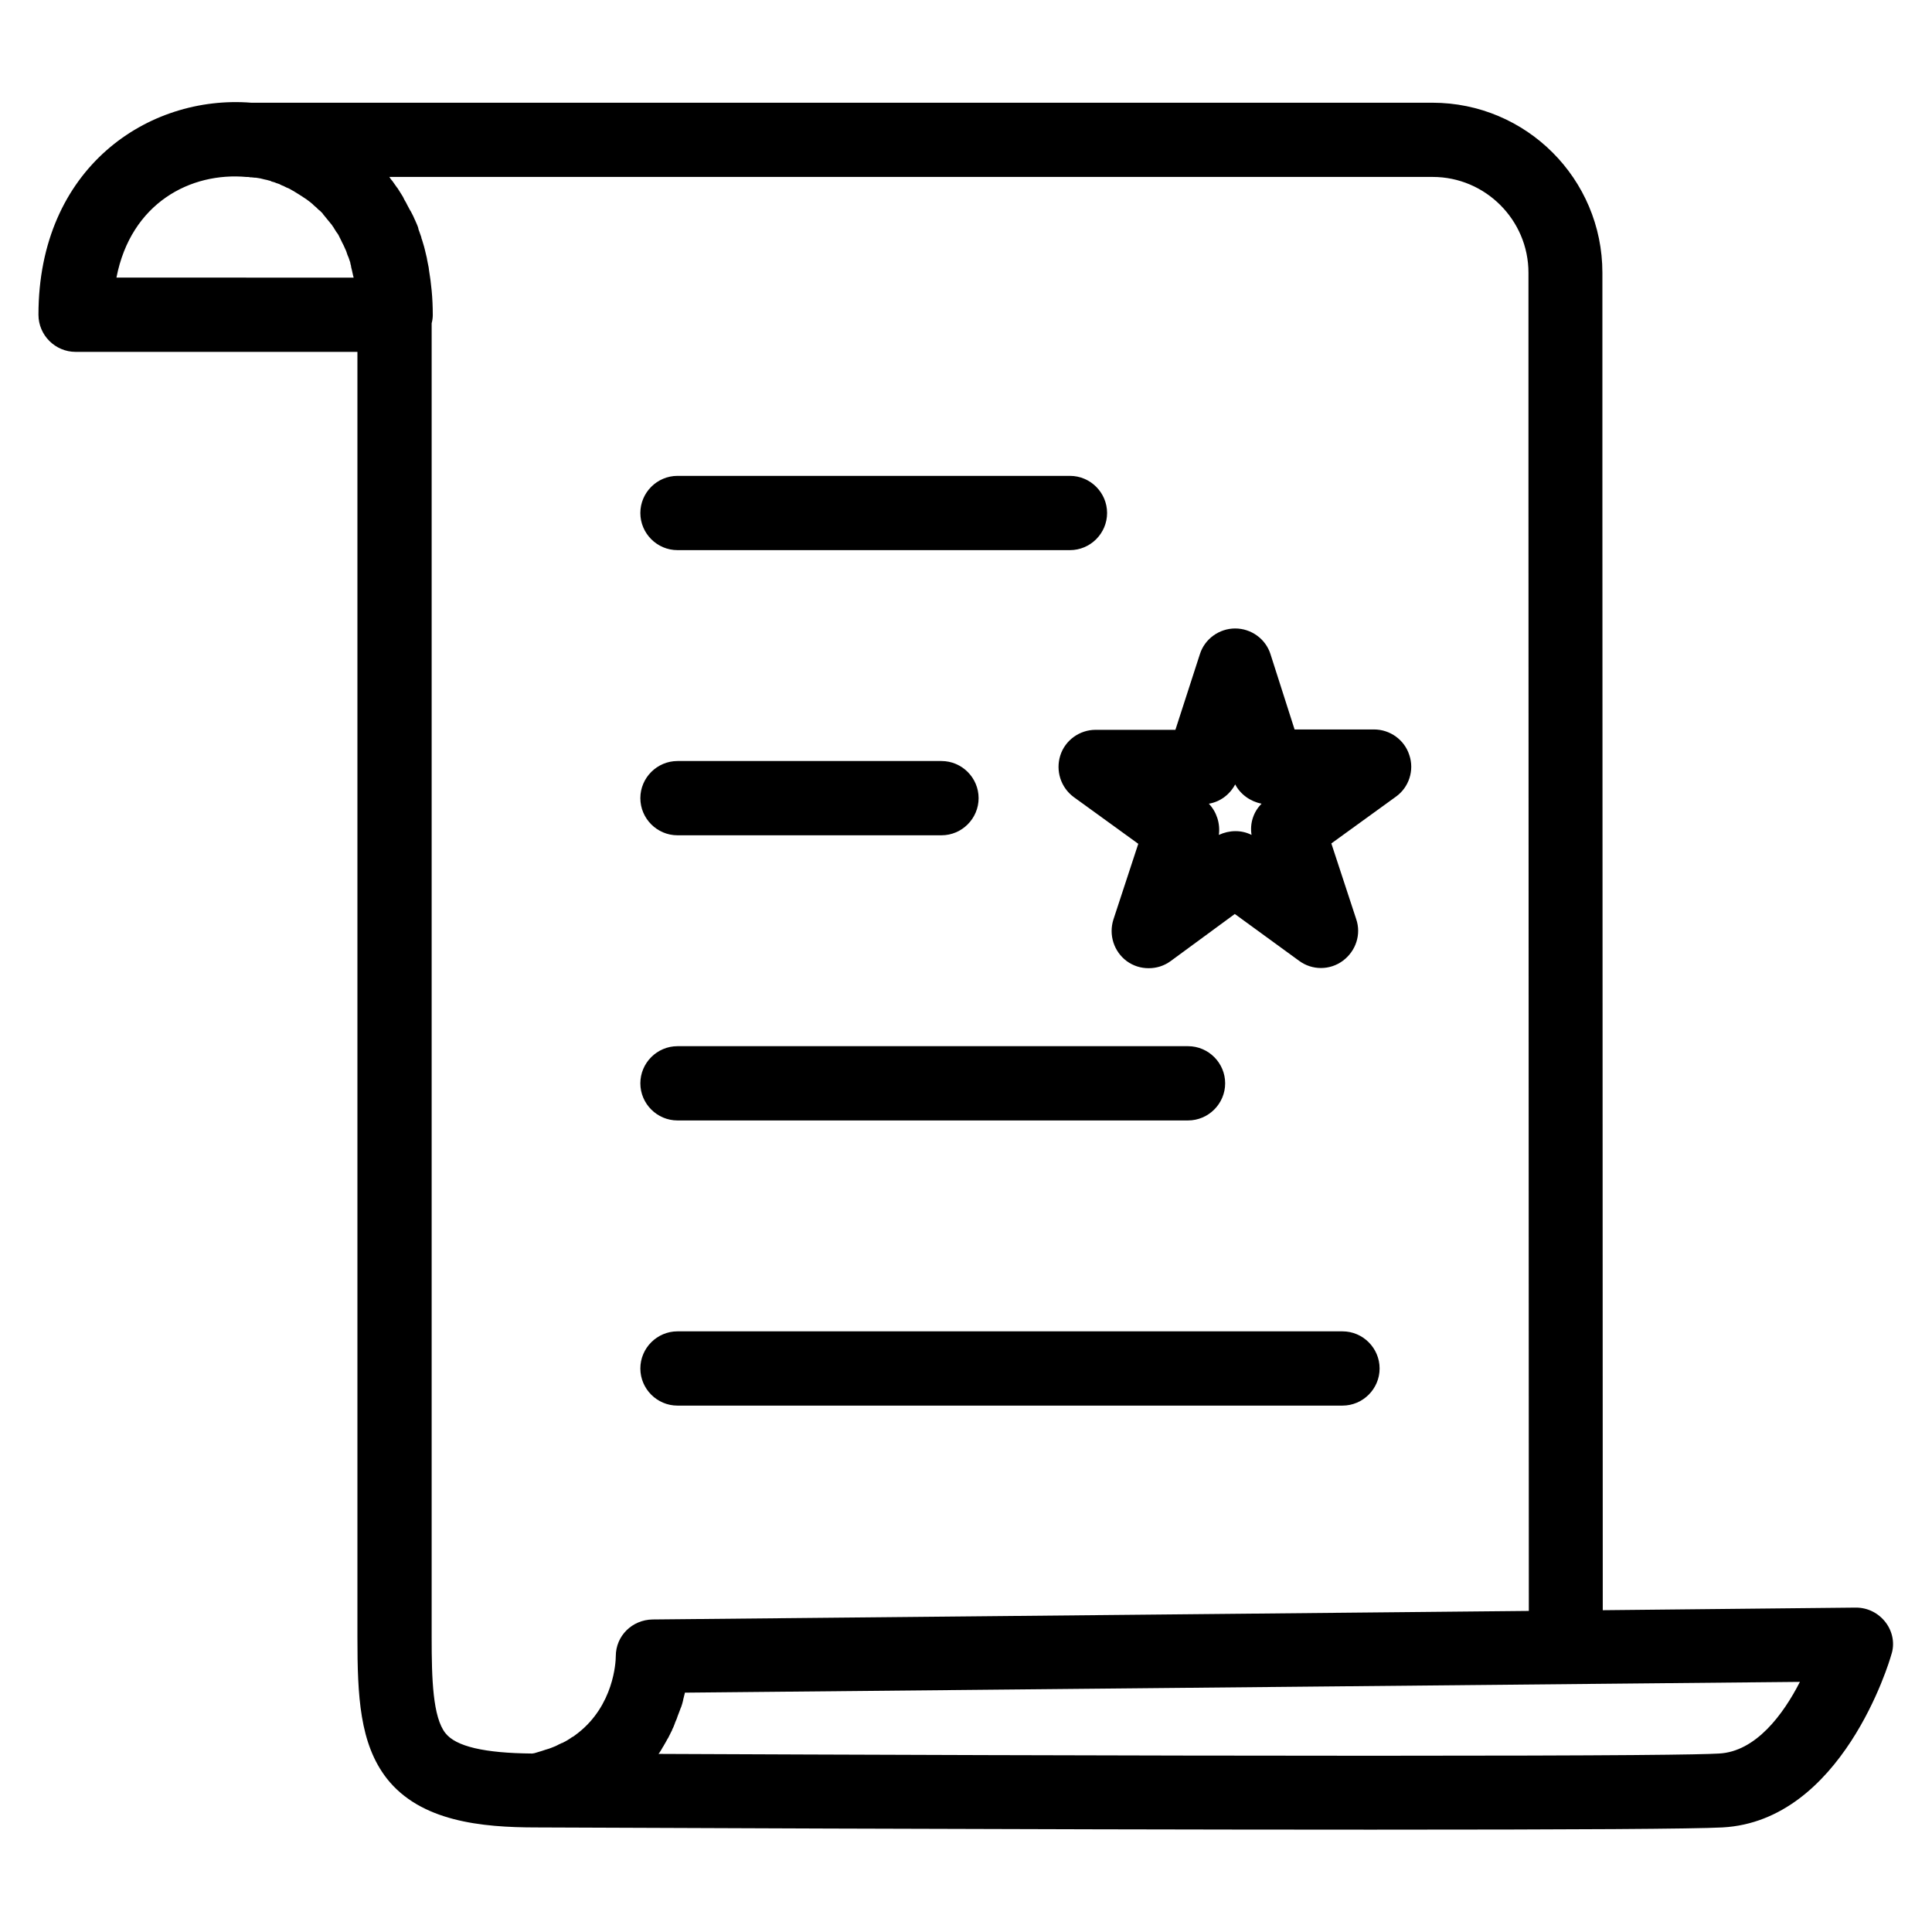 <?xml version="1.0" encoding="UTF-8"?>
<!-- Uploaded to: ICON Repo, www.svgrepo.com, Generator: ICON Repo Mixer Tools -->
<svg fill="#000000" width="800px" height="800px" version="1.1" viewBox="144 144 512 512" xmlns="http://www.w3.org/2000/svg">
 <g>
  <path d="m323.54 516.5h176.23c5.41 0 9.84-4.43 9.84-9.84 0-5.41-4.43-9.84-9.84-9.84h-176.23c-5.41 0-9.84 4.43-9.84 9.84 0 5.414 4.426 9.84 9.84 9.84z"/>
  <path d="m323.54 440.93h135.3c5.41 0 9.84-4.43 9.84-9.84s-4.43-9.84-9.84-9.84h-135.3c-5.41 0-9.84 4.43-9.84 9.84s4.426 9.84 9.84 9.84z"/>
  <path d="m323.54 365.36h69.961c5.41 0 9.84-4.43 9.84-9.84 0-5.41-4.43-9.84-9.84-9.84h-69.961c-5.41 0-9.84 4.43-9.84 9.84 0 5.41 4.426 9.84 9.84 9.84z"/>
  <path d="m323.54 289.79h104.01c5.41 0 9.84-4.43 9.84-9.84 0-5.41-4.43-9.84-9.84-9.84h-104.01c-5.41 0-9.84 4.43-9.84 9.84 0 5.414 4.426 9.84 9.84 9.84z"/>
  <path d="m643.73 573.97c-1.871-2.461-4.723-3.938-7.871-3.938h-0.098l-67.012 0.688-0.098-301.89v-52.543c0-24.895-20.172-45.066-45.066-45.066h-313.01c-27.258-2.164-56.383 17.219-56.383 56.188 0 5.41 4.43 9.84 9.84 9.84h74.688v340.66c0 15.547 0.59 28.141 7.773 37.391 8.953 11.414 25.094 12.988 39.656 12.988 2.856 0 129.89 0.59 221.3 0.59 54.906 0 85.312-0.195 92.988-0.59 31.684-1.672 44.281-43.887 44.773-45.758 0.98-2.852 0.391-6.098-1.48-8.559zm-434.34-383.07h0.195c0.195 0 0.492 0 0.688 0.098h0.395c0.297 0 0.59 0.098 0.887 0.098h0.297c0.395 0.098 0.789 0.098 1.18 0.195 0.098 0 0.297 0.098 0.395 0.098 0.297 0.098 0.492 0.098 0.789 0.195 0.195 0 0.297 0.098 0.492 0.098 0.195 0.098 0.492 0.098 0.688 0.195 0.195 0 0.395 0.098 0.492 0.195 0.195 0.098 0.395 0.098 0.688 0.195 0.195 0.098 0.395 0.098 0.492 0.195 0.195 0.098 0.395 0.098 0.59 0.195 0.195 0.098 0.395 0.098 0.492 0.195 0.195 0.098 0.395 0.195 0.59 0.297 0.195 0.098 0.395 0.098 0.492 0.195 0.195 0.098 0.395 0.195 0.59 0.297 0.195 0.098 0.395 0.195 0.492 0.195 0.195 0.098 0.395 0.195 0.59 0.297 0.195 0.098 0.297 0.195 0.492 0.297 0.195 0.098 0.395 0.195 0.688 0.395 0.195 0.098 0.297 0.195 0.492 0.297 0.297 0.195 0.492 0.297 0.789 0.492 0.098 0.098 0.195 0.098 0.297 0.195 0.395 0.195 0.688 0.492 1.082 0.688 0.098 0.098 0.195 0.195 0.297 0.195 0.297 0.195 0.492 0.395 0.789 0.59 0.098 0.098 0.297 0.195 0.395 0.297 0.195 0.195 0.395 0.297 0.59 0.492l0.395 0.395c0.195 0.195 0.395 0.297 0.59 0.492 0.098 0.098 0.297 0.297 0.395 0.395 0.195 0.195 0.395 0.395 0.59 0.492 0.098 0.098 0.297 0.297 0.395 0.395 0.195 0.195 0.395 0.395 0.492 0.59 0.098 0.195 0.297 0.297 0.395 0.492 0.195 0.195 0.297 0.395 0.492 0.59 0.098 0.195 0.297 0.297 0.395 0.492 0.195 0.195 0.297 0.395 0.492 0.59 0.098 0.195 0.297 0.297 0.395 0.492 0.195 0.195 0.297 0.492 0.492 0.688 0.098 0.195 0.195 0.297 0.297 0.492 0.195 0.297 0.297 0.492 0.492 0.789 0.098 0.098 0.195 0.297 0.297 0.395 0.297 0.395 0.492 0.887 0.688 1.277 0.098 0.098 0.098 0.195 0.195 0.395 0.195 0.297 0.297 0.688 0.492 0.984 0.098 0.195 0.195 0.395 0.297 0.59 0.098 0.297 0.297 0.59 0.395 0.887 0.098 0.195 0.195 0.395 0.297 0.688 0.098 0.297 0.195 0.59 0.297 0.887 0.098 0.195 0.195 0.492 0.297 0.688 0.098 0.297 0.195 0.59 0.297 0.887 0.098 0.297 0.195 0.492 0.195 0.789 0.098 0.297 0.195 0.59 0.195 0.887 0.098 0.297 0.098 0.492 0.195 0.789 0.098 0.297 0.098 0.59 0.195 0.887 0.098 0.297 0.098 0.59 0.195 0.789 0 0.098 0 0.195 0.098 0.297l-62.891-0.004c3.836-19.777 19.68-28.043 34.539-26.664zm52.645 412.39c-3.344-4.231-3.641-14.367-3.641-25.289v-348.34c0.195-0.688 0.297-1.477 0.297-2.164 0-2.262-0.098-4.43-0.297-6.496-0.098-0.887-0.195-1.77-0.297-2.656 0-0.195-0.098-0.492-0.098-0.688-0.098-0.688-0.195-1.277-0.297-1.969 0-0.297-0.098-0.492-0.098-0.789-0.098-0.688-0.297-1.277-0.395-1.969 0-0.195-0.098-0.395-0.098-0.59-0.195-0.789-0.395-1.672-0.59-2.461 0-0.098-0.098-0.195-0.098-0.395-0.195-0.688-0.395-1.379-0.59-1.969-0.098-0.195-0.195-0.492-0.195-0.688-0.195-0.59-0.395-1.082-0.59-1.672-0.098-0.195-0.195-0.492-0.195-0.688-0.195-0.688-0.492-1.277-0.789-1.969 0-0.098-0.098-0.195-0.098-0.195-0.297-0.688-0.59-1.379-0.984-2.066-0.098-0.195-0.195-0.395-0.297-0.492-0.297-0.492-0.492-0.984-0.789-1.477-0.098-0.195-0.195-0.395-0.297-0.59-0.297-0.492-0.59-0.984-0.789-1.477-0.098-0.195-0.195-0.297-0.297-0.492-0.395-0.59-0.789-1.277-1.18-1.871l-0.098-0.098c-0.395-0.59-0.789-1.082-1.18-1.672-0.098-0.195-0.297-0.297-0.395-0.492-0.195-0.195-0.297-0.492-0.492-0.688h276.5c13.973 0 25.387 11.414 25.387 25.387v52.547l0.098 302.09-161.57 1.574-70.652 0.688c-5.41 0.098-9.742 4.328-9.742 9.742 0 1.672-0.59 12.988-10.035 20.367-0.395 0.297-0.789 0.59-1.18 0.887-0.098 0-0.098 0.098-0.195 0.098-0.395 0.195-0.688 0.492-1.082 0.688-0.098 0.098-0.195 0.098-0.297 0.195-0.297 0.195-0.688 0.395-1.082 0.59-0.195 0.098-0.297 0.195-0.492 0.195-0.297 0.195-0.688 0.297-0.984 0.492-0.195 0.098-0.395 0.195-0.59 0.297-0.297 0.098-0.688 0.297-0.984 0.395s-0.492 0.195-0.789 0.297c-0.297 0.098-0.59 0.195-0.984 0.297-0.297 0.098-0.59 0.195-0.887 0.297-0.297 0.098-0.59 0.195-0.984 0.297-0.297 0.098-0.688 0.195-0.984 0.297-0.195 0-0.395 0.098-0.59 0.098-12.684-0.105-20.262-1.875-23.016-5.418zm337.51 5.414c-4.922 0.297-24.895 0.59-92.004 0.59-63.664 0-144.84-0.297-189.03-0.492 0 0 0-0.098 0.098-0.098 0.395-0.59 0.789-1.18 1.082-1.77 0.098-0.098 0.195-0.297 0.297-0.492 0.297-0.492 0.59-0.984 0.887-1.574 0.098-0.098 0.098-0.195 0.195-0.297 0.297-0.59 0.59-1.18 0.887-1.77 0.098-0.195 0.195-0.297 0.195-0.492 0.297-0.492 0.492-1.082 0.688-1.574 0-0.098 0.098-0.195 0.098-0.297 0.297-0.59 0.492-1.18 0.688-1.77 0.098-0.195 0.098-0.297 0.195-0.492 0.195-0.492 0.395-1.082 0.59-1.574 0-0.098 0.098-0.098 0.098-0.195 0.195-0.59 0.395-1.18 0.492-1.672 0-0.195 0.098-0.297 0.098-0.492 0.098-0.492 0.297-1.082 0.395-1.574v-0.098l295.5-2.856c-4.422 8.656-11.703 18.496-21.445 18.988z"/>
  <path d="m434.34 337.41c-4.231 0-8.07 2.754-9.348 6.789-1.277 4.035 0.098 8.461 3.543 11.02l17.121 12.398-6.594 20.074c-1.277 4.035 0.098 8.461 3.543 11.02 1.77 1.277 3.738 1.871 5.805 1.871s4.035-0.59 5.805-1.871l17.023-12.496 17.023 12.398c3.445 2.559 8.168 2.559 11.609 0 3.445-2.559 4.922-6.988 3.543-11.02l-6.594-20.074 17.121-12.398c3.445-2.461 4.922-6.988 3.543-11.02-1.277-4.035-5.117-6.789-9.348-6.789h-21.059l-6.391-19.973c-1.277-4.035-5.117-6.789-9.348-6.789-4.231 0-8.07 2.754-9.348 6.789l-6.496 20.074zm37 14.465c1.379 2.656 4.035 4.527 6.988 5.117-2.164 2.164-3.148 5.215-2.656 8.266-2.754-1.379-5.902-1.277-8.66 0 0.395-3.051-0.59-6.102-2.656-8.266 2.949-0.492 5.508-2.359 6.984-5.117z"/>
 </g>
</svg>